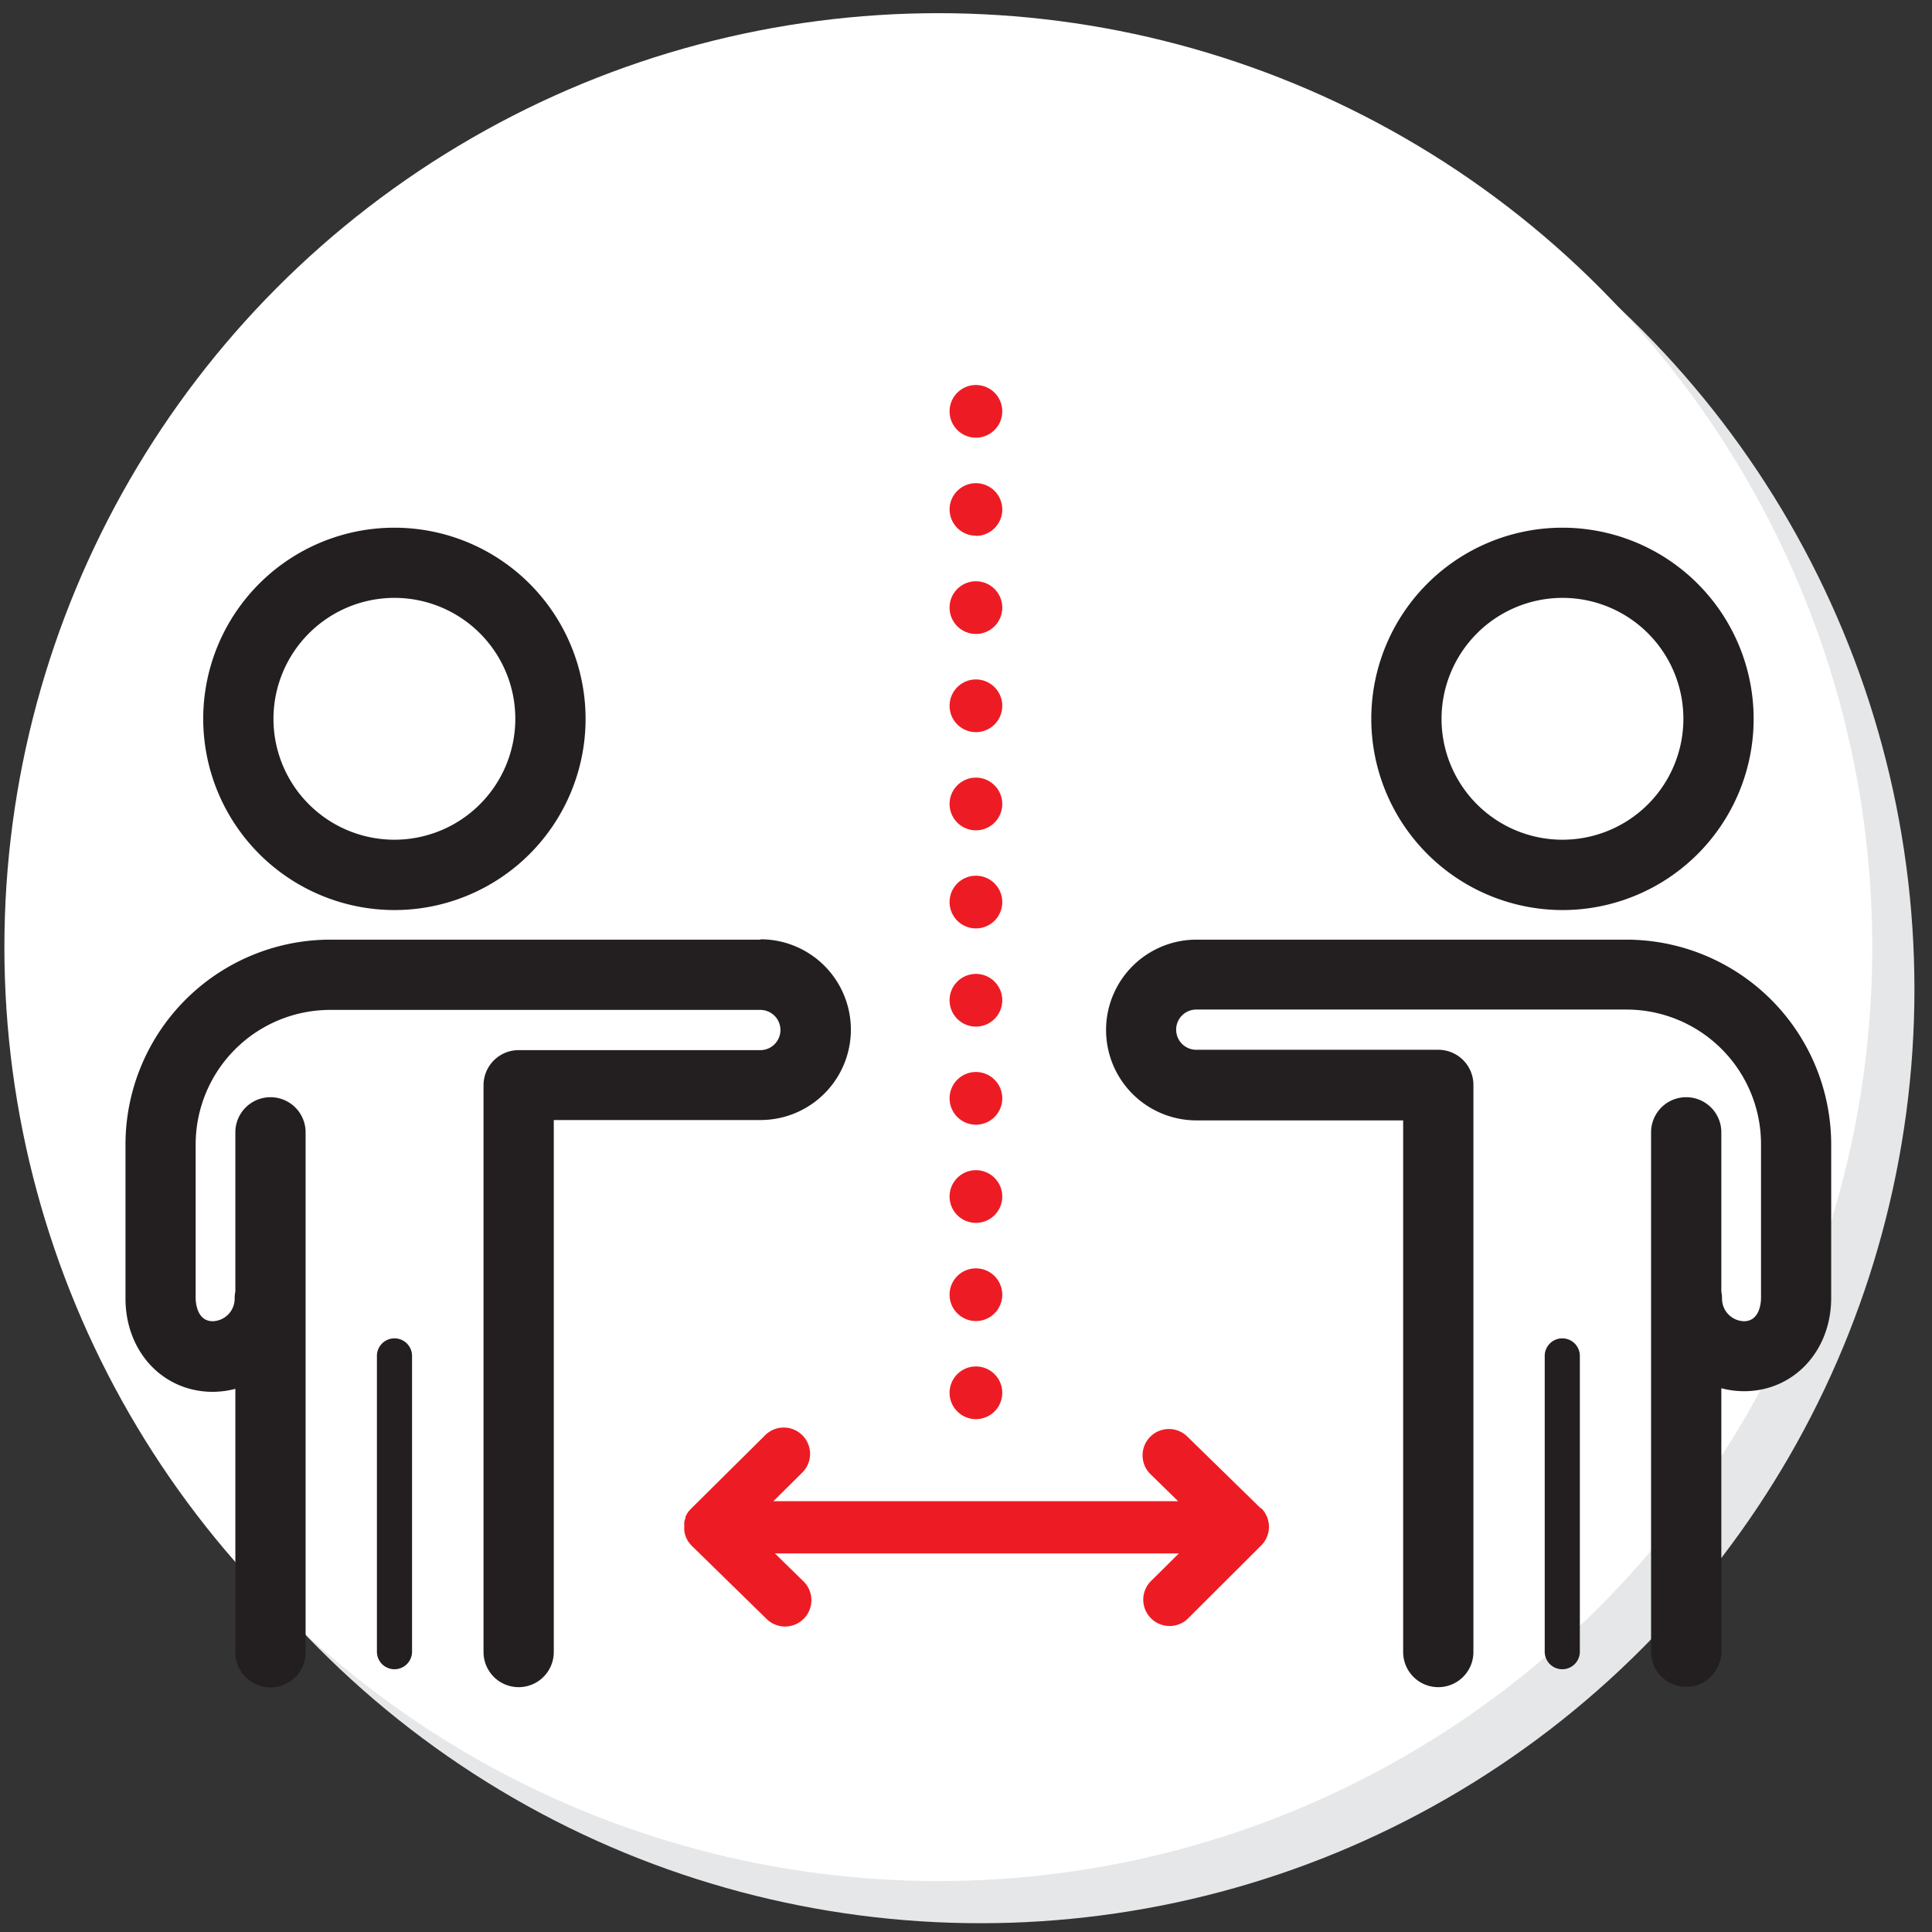<?xml version="1.0" encoding="UTF-8"?> <svg xmlns="http://www.w3.org/2000/svg" viewBox="0 0 220 220"><rect x="0" y="0" width="220" height="220" fill="#333333" stroke="none"/> <defs> <style>.cls-1{fill:#e6e7e8;}.cls-2{fill:#fff;}.cls-3{fill:#231f20;}.cls-4{fill:#ed1c24;}</style> </defs> <title>8</title> <g id="Layer_2" data-name="Layer 2"> <circle class="cls-1" cx="111.65" cy="112.65" r="106.35"></circle> <circle class="cls-2" cx="106.85" cy="107.85" r="106.35"></circle> </g> <g id="Layer_1" data-name="Layer 1"> <path class="cls-3" d="M44.92,103.63A21.77,21.77,0,1,0,23.14,81.86,21.8,21.8,0,0,0,44.92,103.63Zm0-35.55A13.77,13.77,0,1,1,31.14,81.86,13.79,13.79,0,0,1,44.92,68.08ZM86.6,107h-49a23.34,23.34,0,0,0-23.31,23.31v17.55c0,6.06,4.27,10.63,9.94,10.63a10.32,10.32,0,0,0,2.57-.34v30a4,4,0,0,0,8,0V148.54s0,0,0-.06V128.94a4,4,0,1,0-8,0v18.12a4,4,0,0,0-.08.76,2.57,2.57,0,0,1-2.5,2.63c-1.88,0-1.94-2.36-1.94-2.63V130.27A15.33,15.33,0,0,1,37.58,115h49a2.29,2.29,0,1,1,0,4.58H59.06a4,4,0,0,0-4,4v64.54a4,4,0,0,0,8,0V127.54H86.6a10.29,10.29,0,1,0,0-20.58ZM44.92,152.4a2,2,0,0,0-2,2v33.68a2,2,0,0,0,4,0V154.4A2,2,0,0,0,44.92,152.4Zm133-48.77a21.77,21.77,0,1,0-21.77-21.78A21.8,21.8,0,0,0,177.9,103.63Zm0-35.55a13.77,13.77,0,1,1-13.77,13.77A13.79,13.79,0,0,1,177.9,68.08ZM185.24,107h-49a10.29,10.29,0,0,0,0,20.58h23.54v60.54a4,4,0,0,0,8,0V123.54a4,4,0,0,0-4-4H136.22a2.29,2.29,0,0,1,0-4.58h49a15.33,15.33,0,0,1,15.31,15.31v17.55c0,.27-.05,2.63-1.94,2.63a2.57,2.57,0,0,1-2.5-2.63,4,4,0,0,0-.08-.76V128.94a4,4,0,1,0-8,0v59.14a4,4,0,0,0,8,0v-30a10.32,10.32,0,0,0,2.57.34c5.67,0,9.94-4.57,9.94-10.63V130.27A23.34,23.34,0,0,0,185.24,107ZM177.9,152.4a2,2,0,0,0-2,2v33.68a2,2,0,0,0,4,0V154.4A2,2,0,0,0,177.9,152.4Z"></path> <path class="cls-4" d="M78.37,175.73l-.08-.09Z"></path> <path class="cls-4" d="M78,172.94s0-.1,0-.15S78,172.89,78,172.94Z"></path> <path class="cls-4" d="M78.26,172.32l0,0Z"></path> <path class="cls-4" d="M77.8,173.72a3,3,0,0,1,0-.36A3,3,0,0,0,77.8,173.72Z"></path> <path class="cls-4" d="M77.78,174a3,3,0,0,0,0,.39,2.94,2.94,0,0,1,0-.39Z"></path> <path class="cls-4" d="M111.13,155.6a3,3,0,1,0,3,3A3,3,0,0,0,111.13,155.6Z"></path> <path class="cls-4" d="M143.58,171.77l-8.45-8.26a3,3,0,0,0-4.19,4.29l3.21,3.14H88.07l3.21-3.18a3,3,0,1,0-4.22-4.26l-8.39,8.32h0a3,3,0,0,0-.37.45l0,0a3,3,0,0,0-.25.47s0,.1,0,.15a3,3,0,0,0-.13.42,3,3,0,0,0,0,.36c0,.08,0,.15,0,.23h0a2.94,2.94,0,0,0,0,.39,3,3,0,0,0,.48,1.29l.08.09a3,3,0,0,0,.3.36h0l8.45,8.26a3,3,0,1,0,4.19-4.29l-3.18-3.11h46L131,180.1a3,3,0,0,0,4.22,4.26L143.6,176a3,3,0,0,0,0-4.28Zm-32.45-32.52a3,3,0,1,0-3-3A3,3,0,0,0,111.13,139.25Zm0-55.88a3,3,0,1,0-3-3A3,3,0,0,0,111.13,83.37Zm0,22.35a3,3,0,1,0-3-3A3,3,0,0,0,111.13,105.72Zm0-11.17a3,3,0,1,0-3-3A3,3,0,0,0,111.13,94.55Zm0,33.52a3,3,0,1,0-3-3A3,3,0,0,0,111.13,128.07Zm0-11.17a3,3,0,1,0-3-3A3,3,0,0,0,111.13,116.9Zm0-44.71a3,3,0,1,0-3-3A3,3,0,0,0,111.13,72.19Zm0-22.35a3,3,0,1,0-3-3A3,3,0,0,0,111.13,49.84Zm0,11.18a3,3,0,1,0-3-3A3,3,0,0,0,111.13,61Zm0,89.41a3,3,0,1,0-3-3A3,3,0,0,0,111.13,150.43Z"></path> </g> </svg> 